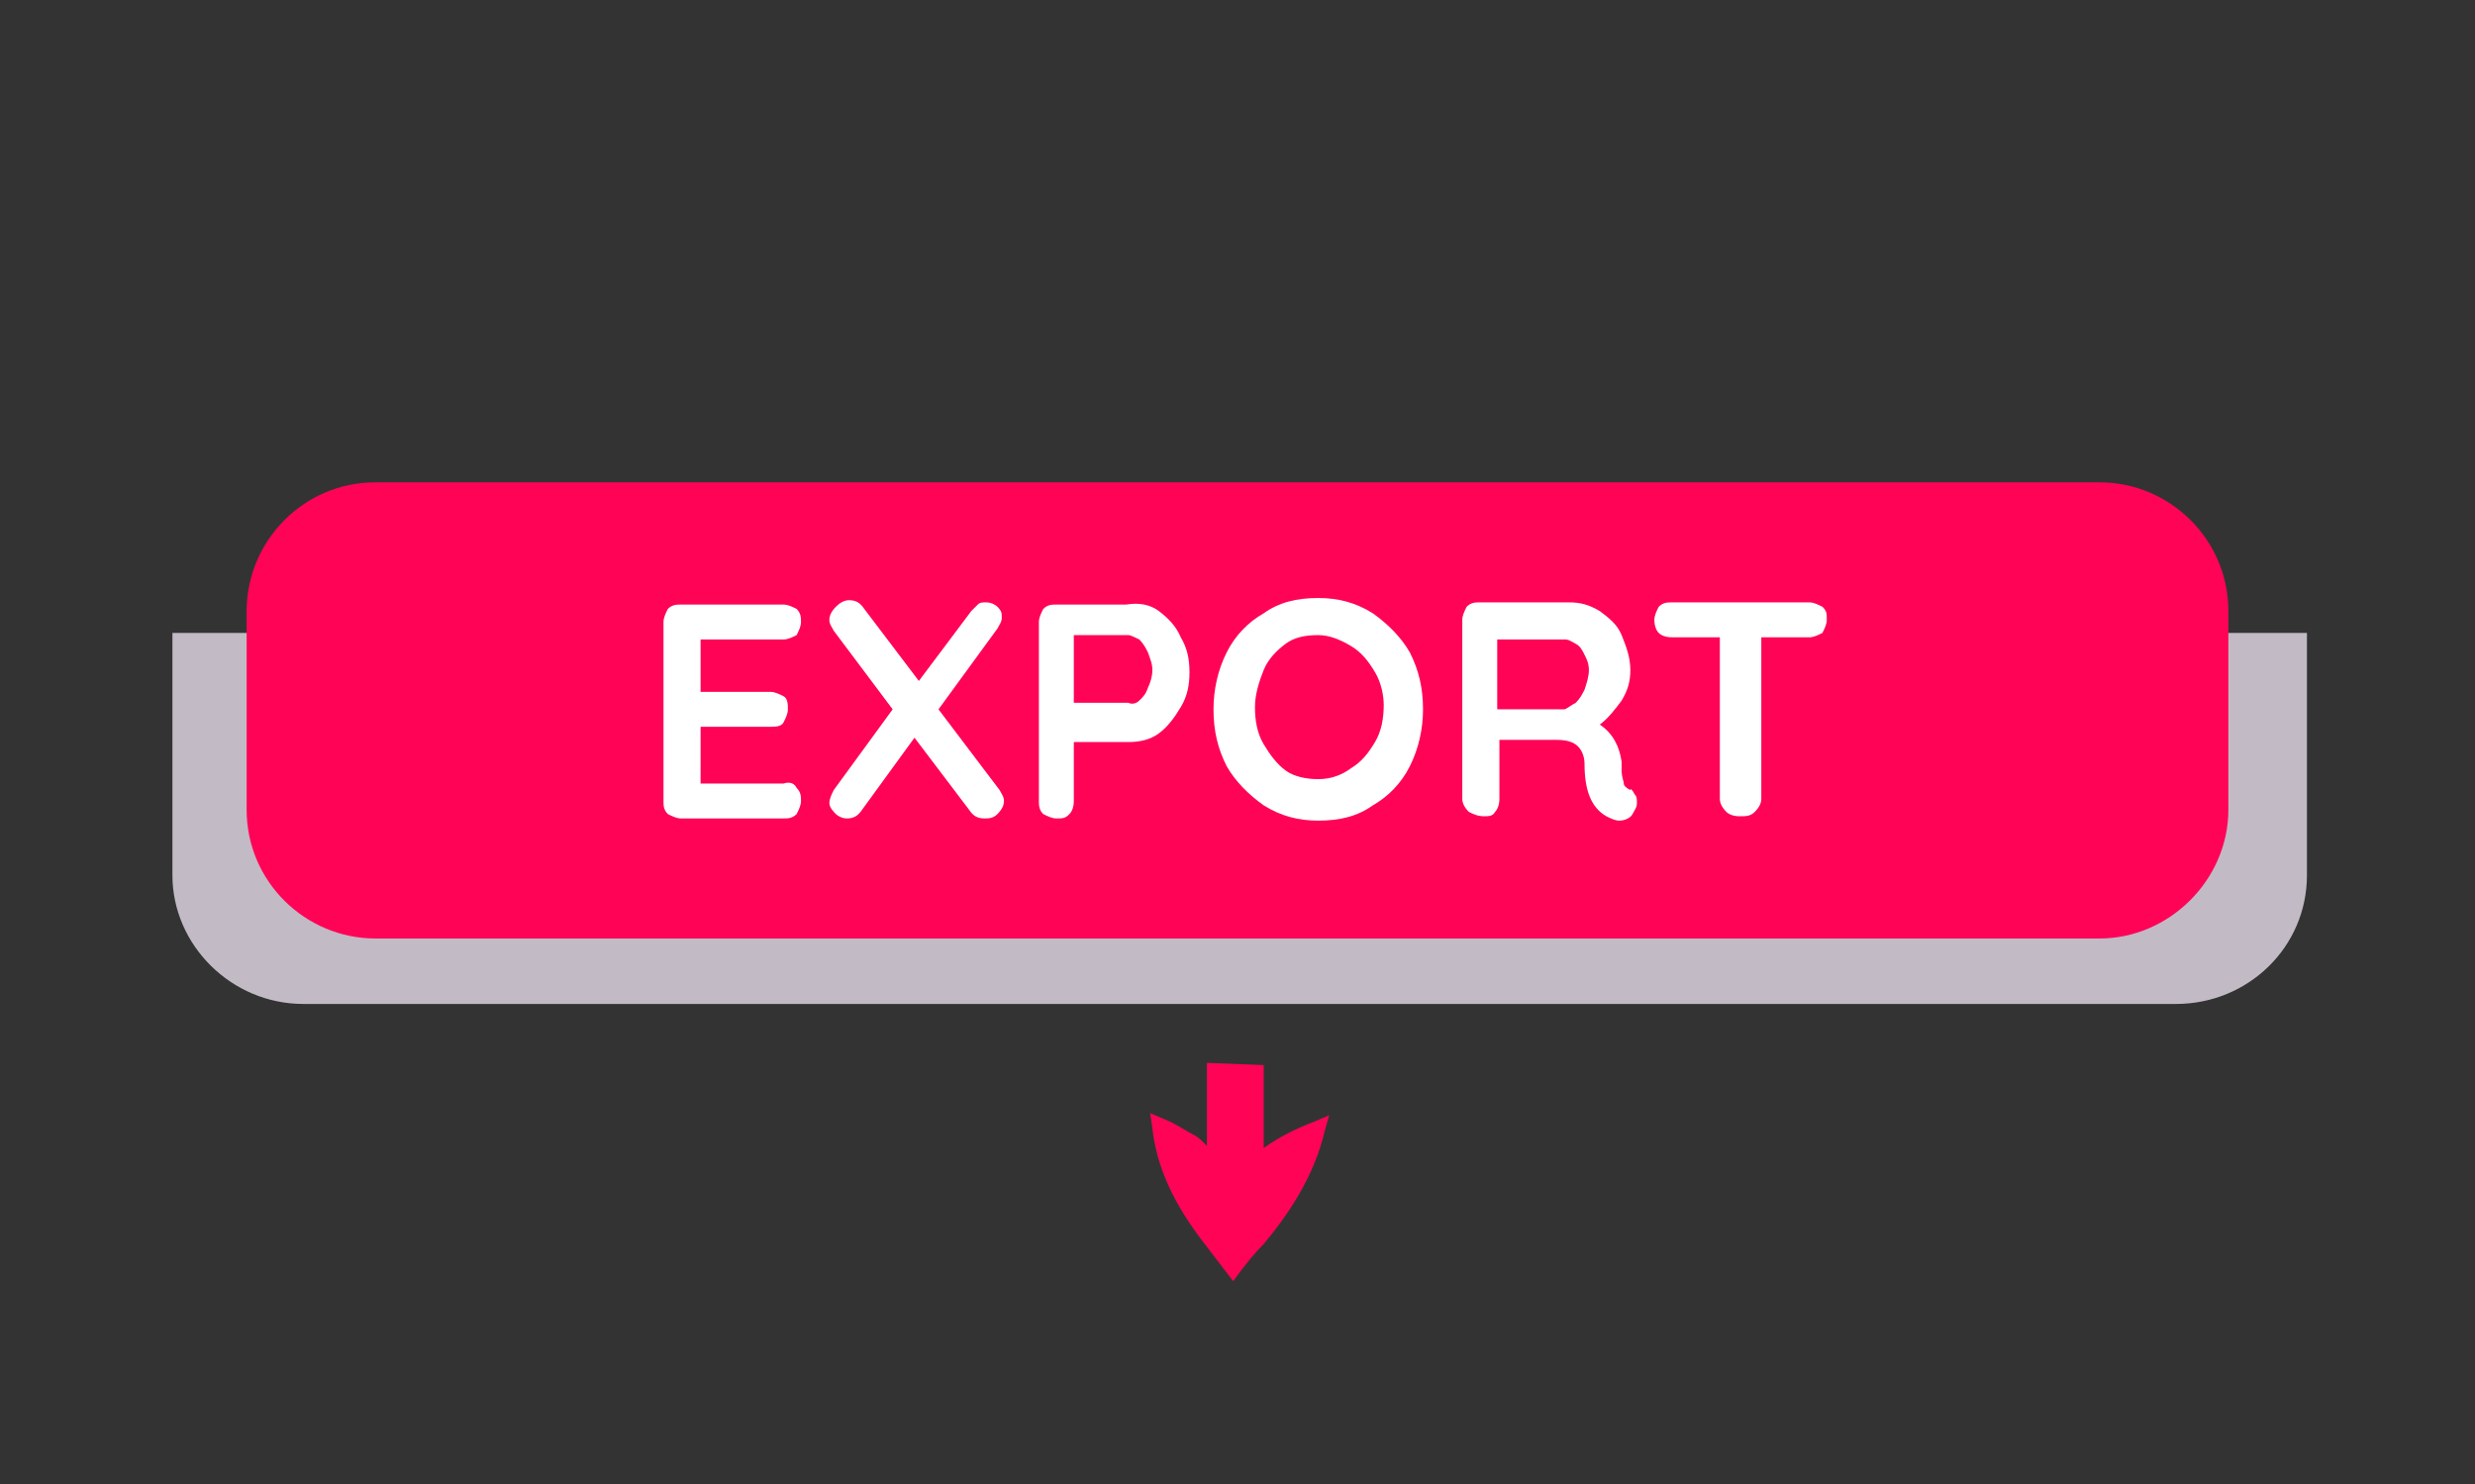 <?xml version="1.0" encoding="utf-8"?>
<!-- Generator: Adobe Illustrator 26.5.0, SVG Export Plug-In . SVG Version: 6.00 Build 0)  -->
<svg version="1.1" xmlns="http://www.w3.org/2000/svg" xmlns:xlink="http://www.w3.org/1999/xlink" x="0px" y="0px"
	 viewBox="0 0 113.4 68" style="enable-background:new 0 0 113.4 68;" xml:space="preserve">
<rect x="0" y="0" width="113.4" height="68" fill="#333333" stroke="none"/>
<style type="text/css">
	.st0{fill:#46254F;}
	.st1{fill:#FF0357;}
	.st2{fill:#C2BAC5;}
	.st3{fill:#969099;}
	.st4{fill:#C6C6C6;}
	.st5{clip-path:url(#SVGID_00000171714109811077698370000002981510727214172802_);}
	.st6{fill:#41284D;}
	.st7{fill:#CC0246;}
	.st8{fill:#E6E6E6;}
	.st9{clip-path:url(#SVGID_00000120550953854823642630000004181341339334494607_);}
	.st10{fill:#371C3D;}
	.st11{fill:#A6A0A9;}
	.st12{fill:none;}
	.st13{fill:#7A6880;}
	.st14{clip-path:url(#SVGID_00000043432105262118063540000011404477931554205887_);}
	.st15{fill:#2C1C35;}
	.st16{fill:#34203D;}
	.st17{clip-path:url(#SVGID_00000129172349855760773300000013839390611903742605_);}
	.st18{fill:#C6724C;}
	.st19{clip-path:url(#SVGID_00000137092837854928450210000013040172240986229394_);}
	.st20{clip-path:url(#SVGID_00000000939103545156978180000011060758863753482880_);}
	.st21{fill:#AF5332;}
	.st22{clip-path:url(#SVGID_00000090978766144453552440000003775083299862329523_);}
	.st23{fill:#F2E5DE;}
	.st24{fill:#4B4668;}
	.st25{clip-path:url(#SVGID_00000167355284507727803650000015290914218802895793_);}
	.st26{fill:#E5D9EB;}
	.st27{fill:none;stroke:#41284D;stroke-width:1.4;stroke-miterlimit:10;}
	.st28{fill:none;stroke:#FF0357;stroke-width:1.4;stroke-miterlimit:10;}
	.st29{clip-path:url(#SVGID_00000123430185673287191140000017259172348321728927_);}
	.st30{clip-path:url(#SVGID_00000109709609560371612970000002717159340012086672_);}
	.st31{clip-path:url(#SVGID_00000012470891034415478910000011832434872297015454_);}
	.st32{clip-path:url(#SVGID_00000090993973365157832290000002535614725989865906_);}
	.st33{clip-path:url(#SVGID_00000099661160484223381480000004848166944550198441_);}
	.st34{clip-path:url(#SVGID_00000016033631771146891040000010107213935585502889_);}
	.st35{clip-path:url(#SVGID_00000016773891312147240200000011477292521171165079_);}
	.st36{clip-path:url(#SVGID_00000101071404012285734350000009479677105421798021_);}
	.st37{clip-path:url(#SVGID_00000018915624171337660870000014863715895152783774_);}
	.st38{clip-path:url(#SVGID_00000021118280427854396080000008011421917835424670_);}
	.st39{clip-path:url(#SVGID_00000144309678854767008180000015926577477030619064_);}
	.st40{clip-path:url(#SVGID_00000165235228188257823400000013699965310142945665_);}
	.st41{clip-path:url(#SVGID_00000163759232962795155370000011588552529819346362_);}
	.st42{clip-path:url(#SVGID_00000093863194710641837570000008302824400717450890_);}
	.st43{clip-path:url(#SVGID_00000056393761458995488090000013221909739126236862_);}
	.st44{clip-path:url(#SVGID_00000154417733325784199620000013332409339342184083_);}
	.st45{clip-path:url(#SVGID_00000097495606933171203760000010520370133323426724_);}
	.st46{clip-path:url(#SVGID_00000098179519115869683650000008887298882921539007_);}
	.st47{fill:none;stroke:#41284D;stroke-miterlimit:10;}
	.st48{clip-path:url(#SVGID_00000155828572347743505110000001263668363168406677_);}
	.st49{fill:#665270;}
	.st50{clip-path:url(#SVGID_00000113321356924954323220000007745575180257449634_);}
	.st51{clip-path:url(#SVGID_00000147202395395767166630000010351446443309363854_);}
	.st52{fill:#0295FF;}
	.st53{clip-path:url(#SVGID_00000045598117043933856540000009892081853258228614_);}
	.st54{fill:#F2F2F2;}
	.st55{fill:#C3BBC6;}
	.st56{clip-path:url(#SVGID_00000116942545624796124060000005031497995640750742_);}
	.st57{fill:#543D5E;}
	.st58{clip-path:url(#SVGID_00000168806621018532704000000006624359998575400381_);}
	.st59{clip-path:url(#SVGID_00000164482552536129598820000012207944469589223860_);}
	.st60{clip-path:url(#SVGID_00000031918174985822188800000009660791149208114328_);}
	.st61{fill:#C7724C;}
	.st62{clip-path:url(#SVGID_00000064343915096865917690000014344215223297394064_);}
	.st63{clip-path:url(#SVGID_00000139992926899488365980000007139334084825523107_);}
	.st64{fill:#2D1C35;}
	.st65{clip-path:url(#SVGID_00000176754526072671130870000018237907539942498708_);}
	.st66{fill:#51C185;}
	.st67{fill:#E5D2C7;}
	.st68{clip-path:url(#SVGID_00000169526163141990914130000003476803181659746688_);}
	.st69{fill:#3A2445;}
	.st70{clip-path:url(#SVGID_00000123406509090907090930000011213032482592512675_);}
	.st71{fill:#4CE593;}
	.st72{fill:#FAA90E;}
	.st73{clip-path:url(#SVGID_00000008870834919703722710000016567781031922484659_);}
	.st74{clip-path:url(#SVGID_00000006669923050209111130000001797844475162422967_);}
	.st75{clip-path:url(#SVGID_00000165932787453895569330000003832339984834536577_);}
	.st76{clip-path:url(#SVGID_00000018922117619503861720000018273528954098476703_);}
	.st77{clip-path:url(#SVGID_00000125561231833867498710000011516753025887122332_);}
	.st78{clip-path:url(#SVGID_00000069365695013608870260000007575293560249601427_);}
	.st79{clip-path:url(#SVGID_00000017482507216143232820000002028877633823908513_);}
	.st80{clip-path:url(#SVGID_00000111906568152282334600000004177730194841578391_);}
	.st81{clip-path:url(#SVGID_00000162346528723803102460000008392721205286457510_);}
	.st82{clip-path:url(#SVGID_00000049930961648525412190000009005902519820106118_);}
	.st83{clip-path:url(#SVGID_00000121988291555107630480000009053259261790330292_);}
	.st84{clip-path:url(#SVGID_00000174589174526328109700000014133863714330579371_);}
	.st85{clip-path:url(#SVGID_00000000924299213047599830000011038031056600366227_);}
	.st86{clip-path:url(#SVGID_00000096753402640640297420000013427949932654539195_);}
	.st87{clip-path:url(#SVGID_00000116198473829942411590000002552248545751530937_);}
	.st88{clip-path:url(#SVGID_00000160156816736705649020000017878840123810481280_);}
	.st89{clip-path:url(#SVGID_00000036944147242145850500000016674917549007216541_);}
	.st90{clip-path:url(#SVGID_00000168091965535241658680000016039027469450173834_);}
	.st91{clip-path:url(#SVGID_00000041288395658713885400000000919275689782842795_);}
	.st92{clip-path:url(#SVGID_00000171699695599429260400000011507426971011988382_);}
	.st93{clip-path:url(#SVGID_00000145038202777536440210000009620512248360337064_);}
	.st94{clip-path:url(#SVGID_00000155107083610699396830000005871309291811658374_);}
	.st95{clip-path:url(#SVGID_00000016769460367786844740000003318623293087436731_);}
	.st96{clip-path:url(#SVGID_00000023247347294990333960000010366190070164360579_);}
	.st97{clip-path:url(#SVGID_00000132799332925900126000000011600348834362318754_);}
	.st98{clip-path:url(#SVGID_00000015352376575474098320000016104648928558709692_);}
	.st99{clip-path:url(#SVGID_00000157273166630966222180000012939355895409757573_);}
	.st100{clip-path:url(#SVGID_00000139281285750167582060000013554440401448554161_);}
	.st101{clip-path:url(#SVGID_00000177450321605118870710000003171524970361732519_);}
	.st102{clip-path:url(#SVGID_00000033356041484790551160000010380979992789540026_);}
	.st103{clip-path:url(#SVGID_00000154395143562115430520000013910480505662019991_);}
	.st104{clip-path:url(#SVGID_00000050628002608557379080000004829179502031178165_);}
	.st105{clip-path:url(#SVGID_00000085967603285217456480000007093208105353786034_);}
	.st106{clip-path:url(#SVGID_00000177448901942501685130000010067250940681910681_);}
	.st107{clip-path:url(#SVGID_00000094589307117843450080000017905706112638761888_);}
	.st108{clip-path:url(#SVGID_00000180365319107430403490000015061511345693787302_);}
	.st109{clip-path:url(#SVGID_00000010270941510289631680000016884429395791048869_);}
	.st110{clip-path:url(#SVGID_00000144298699510870346940000012945342936145466013_);}
	.st111{clip-path:url(#SVGID_00000103974405880503397080000008586830795077120949_);}
	.st112{clip-path:url(#SVGID_00000181059328148816975250000007041271320486207115_);}
	.st113{clip-path:url(#SVGID_00000105386316169773346510000014300842093911656586_);}
	.st114{clip-path:url(#SVGID_00000099627280464885865960000008671817469329343919_);}
	.st115{clip-path:url(#SVGID_00000166673085404922545690000014693857369727642240_);}
	.st116{clip-path:url(#SVGID_00000124154203581018503820000004286508849384670879_);}
	.st117{clip-path:url(#SVGID_00000142855524728983964810000000648976352910068902_);}
	.st118{clip-path:url(#SVGID_00000158016907434995005870000001901704750059670413_);}
	.st119{clip-path:url(#SVGID_00000068650417737095498780000004109207973711436696_);}
	.st120{clip-path:url(#SVGID_00000150782779121714362070000011318893763144736943_);}
	.st121{clip-path:url(#SVGID_00000075124211887406257950000001579435333073745845_);}
	.st122{clip-path:url(#SVGID_00000133522670116520693760000001859532376065939614_);}
	.st123{clip-path:url(#SVGID_00000135690510982486237290000007184032098457965723_);}
	.st124{clip-path:url(#SVGID_00000103251591440051758250000003317038293178822822_);}
	.st125{clip-path:url(#SVGID_00000104670512675387687540000015070168654661231514_);}
	.st126{clip-path:url(#SVGID_00000088820912348140654920000015245765360721809071_);}
	.st127{clip-path:url(#SVGID_00000171699081031623091710000016347789077566661516_);}
	.st128{fill:#FFFFFF;}
	.st129{fill:none;stroke:#FF0357;stroke-width:3;stroke-miterlimit:10;}
	.st130{fill:none;stroke:#FF0357;stroke-miterlimit:10;}
	.st131{fill:none;stroke:#FFFFFF;stroke-width:0.8;stroke-miterlimit:10;}
	.st132{fill:#6A5B6F;}
	.st133{fill:none;stroke:#41284D;stroke-width:3;stroke-linecap:round;stroke-miterlimit:10;}
	.st134{fill:none;stroke:#FF0357;stroke-width:3;stroke-linecap:round;stroke-miterlimit:10;}
	.st135{fill:#FFFFFF;stroke:#E6E6E6;stroke-miterlimit:10;}
	.st136{fill:none;stroke:#41284D;stroke-linecap:round;stroke-miterlimit:10;}
	.st137{fill:none;stroke:#FF0357;stroke-linecap:round;stroke-miterlimit:10;}
	.st138{fill:#351B3B;}
	.st139{fill:#FF387A;}
	.st140{fill:none;stroke:#41284D;stroke-width:3;stroke-miterlimit:10;}
</style>
<g id="Laag_1">
	<g>
		<g>
			<path class="st2" d="M7.9,40.1c0,3.2,2.7,5.9,6,5.9h85.8c3.3,0,6-2.6,6-5.9V29H7.9V40.1z"/>
		</g>
		<path class="st1" d="M96.2,43h-79c-3.2,0-5.9-2.6-5.9-5.9v-9.1c0-3.2,2.6-5.9,5.9-5.9h79c3.2,0,5.9,2.6,5.9,5.9v9.1
			C102.1,40.3,99.4,43,96.2,43z"/>
	</g>
	<path class="st1" d="M57.9,48.8l0,3.8c0.7-0.5,1.5-0.9,2.3-1.2l0.7-0.3l-0.2,0.7c-0.5,2.2-1.8,4-2.8,5.2c-0.4,0.4-0.8,0.9-1.1,1.3
		l-0.3,0.4L55.2,57c-1.4-1.8-2.2-3.5-2.4-5.3L52.7,51l0.7,0.3c0.5,0.2,0.9,0.5,1.3,0.7c0.2,0.1,0.4,0.3,0.6,0.5l0-3.8L57.9,48.8z"/>
	<g>
		<path class="st128" d="M36.5,36.1c0.2,0.2,0.2,0.4,0.2,0.6c0,0.2-0.1,0.4-0.2,0.6c-0.2,0.2-0.4,0.2-0.6,0.2h-4.7
			c-0.2,0-0.4-0.1-0.6-0.2c-0.2-0.2-0.2-0.4-0.2-0.6v-8.2c0-0.2,0.1-0.4,0.2-0.6c0.2-0.2,0.4-0.2,0.6-0.2h4.7c0.2,0,0.4,0.1,0.6,0.2
			c0.2,0.2,0.2,0.4,0.2,0.6c0,0.2-0.1,0.4-0.2,0.6c-0.2,0.1-0.4,0.2-0.6,0.2h-3.8v2.4h3.2c0.2,0,0.4,0.1,0.6,0.2s0.2,0.4,0.2,0.6
			c0,0.2-0.1,0.4-0.2,0.6s-0.4,0.2-0.6,0.2h-3.2v2.6h3.8C36.2,35.8,36.4,35.9,36.5,36.1z"/>
		<path class="st128" d="M45.8,36.2c0.1,0.2,0.2,0.3,0.2,0.5c0,0.2-0.1,0.4-0.3,0.6s-0.4,0.2-0.6,0.2c-0.3,0-0.5-0.1-0.7-0.4
			l-2.5-3.3l-2.4,3.3c-0.2,0.3-0.4,0.4-0.7,0.4c-0.2,0-0.4-0.1-0.5-0.2S38,37,38,36.8c0-0.2,0.1-0.4,0.2-0.6l2.7-3.7l-2.7-3.6
			c-0.1-0.2-0.2-0.3-0.2-0.5c0-0.2,0.1-0.4,0.3-0.6c0.2-0.2,0.4-0.3,0.6-0.3c0.3,0,0.5,0.1,0.7,0.4l2.5,3.3l2.4-3.2
			c0.1-0.1,0.2-0.2,0.3-0.3c0.1-0.1,0.2-0.1,0.4-0.1c0.2,0,0.4,0.1,0.5,0.2c0.2,0.2,0.2,0.3,0.2,0.5c0,0.2-0.1,0.3-0.2,0.5L43,32.5
			L45.8,36.2z"/>
		<path class="st128" d="M53.1,28c0.4,0.3,0.8,0.7,1,1.2c0.3,0.5,0.4,1,0.4,1.6c0,0.6-0.1,1.1-0.4,1.6c-0.3,0.5-0.6,0.9-1,1.2
			c-0.4,0.3-0.9,0.4-1.4,0.4h-2.5v2.7c0,0.3-0.1,0.5-0.2,0.6c-0.2,0.2-0.3,0.2-0.6,0.2c-0.2,0-0.4-0.1-0.6-0.2
			c-0.2-0.2-0.2-0.4-0.2-0.6v-8.2c0-0.2,0.1-0.4,0.2-0.6c0.2-0.2,0.4-0.2,0.6-0.2h3.2C52.2,27.6,52.7,27.7,53.1,28z M52.2,32.1
			c0.2-0.2,0.3-0.3,0.4-0.6c0.1-0.2,0.2-0.5,0.2-0.8c0-0.3-0.1-0.5-0.2-0.8c-0.1-0.2-0.2-0.4-0.4-0.6c-0.2-0.1-0.4-0.2-0.5-0.2h-2.5
			v3.1h2.5C51.9,32.3,52.1,32.2,52.2,32.1z"/>
		<path class="st128" d="M64.6,35.1c-0.4,0.8-1,1.4-1.7,1.8c-0.7,0.5-1.5,0.7-2.5,0.7c-0.9,0-1.7-0.2-2.5-0.7
			c-0.7-0.5-1.3-1.1-1.7-1.8c-0.4-0.8-0.6-1.6-0.6-2.6c0-0.9,0.2-1.8,0.6-2.6c0.4-0.8,1-1.4,1.7-1.8c0.7-0.5,1.5-0.7,2.5-0.7
			c0.9,0,1.7,0.2,2.5,0.7c0.7,0.5,1.3,1.1,1.7,1.8c0.4,0.8,0.6,1.6,0.6,2.6C65.2,33.4,65,34.3,64.6,35.1z M63,30.8
			c-0.3-0.5-0.6-0.9-1.1-1.2c-0.5-0.3-1-0.5-1.5-0.5c-0.6,0-1.1,0.1-1.5,0.4c-0.4,0.3-0.8,0.7-1,1.2s-0.4,1.1-0.4,1.7
			c0,0.6,0.1,1.2,0.4,1.7s0.6,0.9,1,1.2c0.4,0.3,1,0.4,1.5,0.4c0.6,0,1.1-0.2,1.5-0.5c0.5-0.3,0.8-0.7,1.1-1.2
			c0.3-0.5,0.4-1.1,0.4-1.7C63.4,31.9,63.3,31.3,63,30.8z"/>
		<path class="st128" d="M74.9,36.4c0.1,0.1,0.1,0.2,0.1,0.4c0,0.2-0.1,0.3-0.2,0.5c-0.1,0.2-0.4,0.3-0.6,0.3
			c-0.2,0-0.4-0.1-0.6-0.2c-0.7-0.4-1-1.2-1-2.4c0-0.3-0.1-0.6-0.3-0.8c-0.2-0.2-0.5-0.3-1-0.3h-2.6v2.7c0,0.3-0.1,0.5-0.2,0.6
			c-0.1,0.2-0.3,0.2-0.5,0.2c-0.3,0-0.5-0.1-0.7-0.2c-0.2-0.2-0.3-0.4-0.3-0.6v-8.2c0-0.2,0.1-0.4,0.2-0.6c0.2-0.2,0.4-0.2,0.6-0.2
			h4.1c0.5,0,0.9,0.1,1.4,0.4c0.4,0.3,0.8,0.6,1,1.1s0.4,1,0.4,1.6c0,0.5-0.1,0.9-0.4,1.4c-0.3,0.4-0.6,0.8-1,1.1
			c0.6,0.4,0.9,1,1,1.7c0,0.2,0,0.3,0,0.4c0,0.3,0.1,0.5,0.1,0.6c0,0.1,0.1,0.2,0.3,0.3C74.7,36.1,74.8,36.2,74.9,36.4z M72.2,32.2
			c0.2-0.2,0.3-0.4,0.4-0.6c0.1-0.3,0.2-0.6,0.2-0.9c0-0.3-0.1-0.5-0.2-0.7c-0.1-0.2-0.2-0.4-0.4-0.5c-0.2-0.1-0.3-0.2-0.5-0.2h-3.1
			v3.2h3.1C71.9,32.4,72,32.3,72.2,32.2z"/>
		<path class="st128" d="M83.5,27.8c0.2,0.2,0.2,0.3,0.2,0.6c0,0.2-0.1,0.4-0.2,0.6c-0.2,0.1-0.4,0.2-0.6,0.2h-2.2v7.4
			c0,0.2-0.1,0.4-0.3,0.6c-0.2,0.2-0.4,0.2-0.7,0.2c-0.3,0-0.5-0.1-0.6-0.2c-0.2-0.2-0.3-0.4-0.3-0.6v-7.4h-2.2
			c-0.3,0-0.5-0.1-0.6-0.2s-0.2-0.3-0.2-0.6c0-0.2,0.1-0.4,0.2-0.6c0.2-0.2,0.4-0.2,0.6-0.2h6.3C83.1,27.6,83.3,27.7,83.5,27.8z"/>
	</g>
</g>
<g id="Isolatiemodus">
</g>
</svg>

